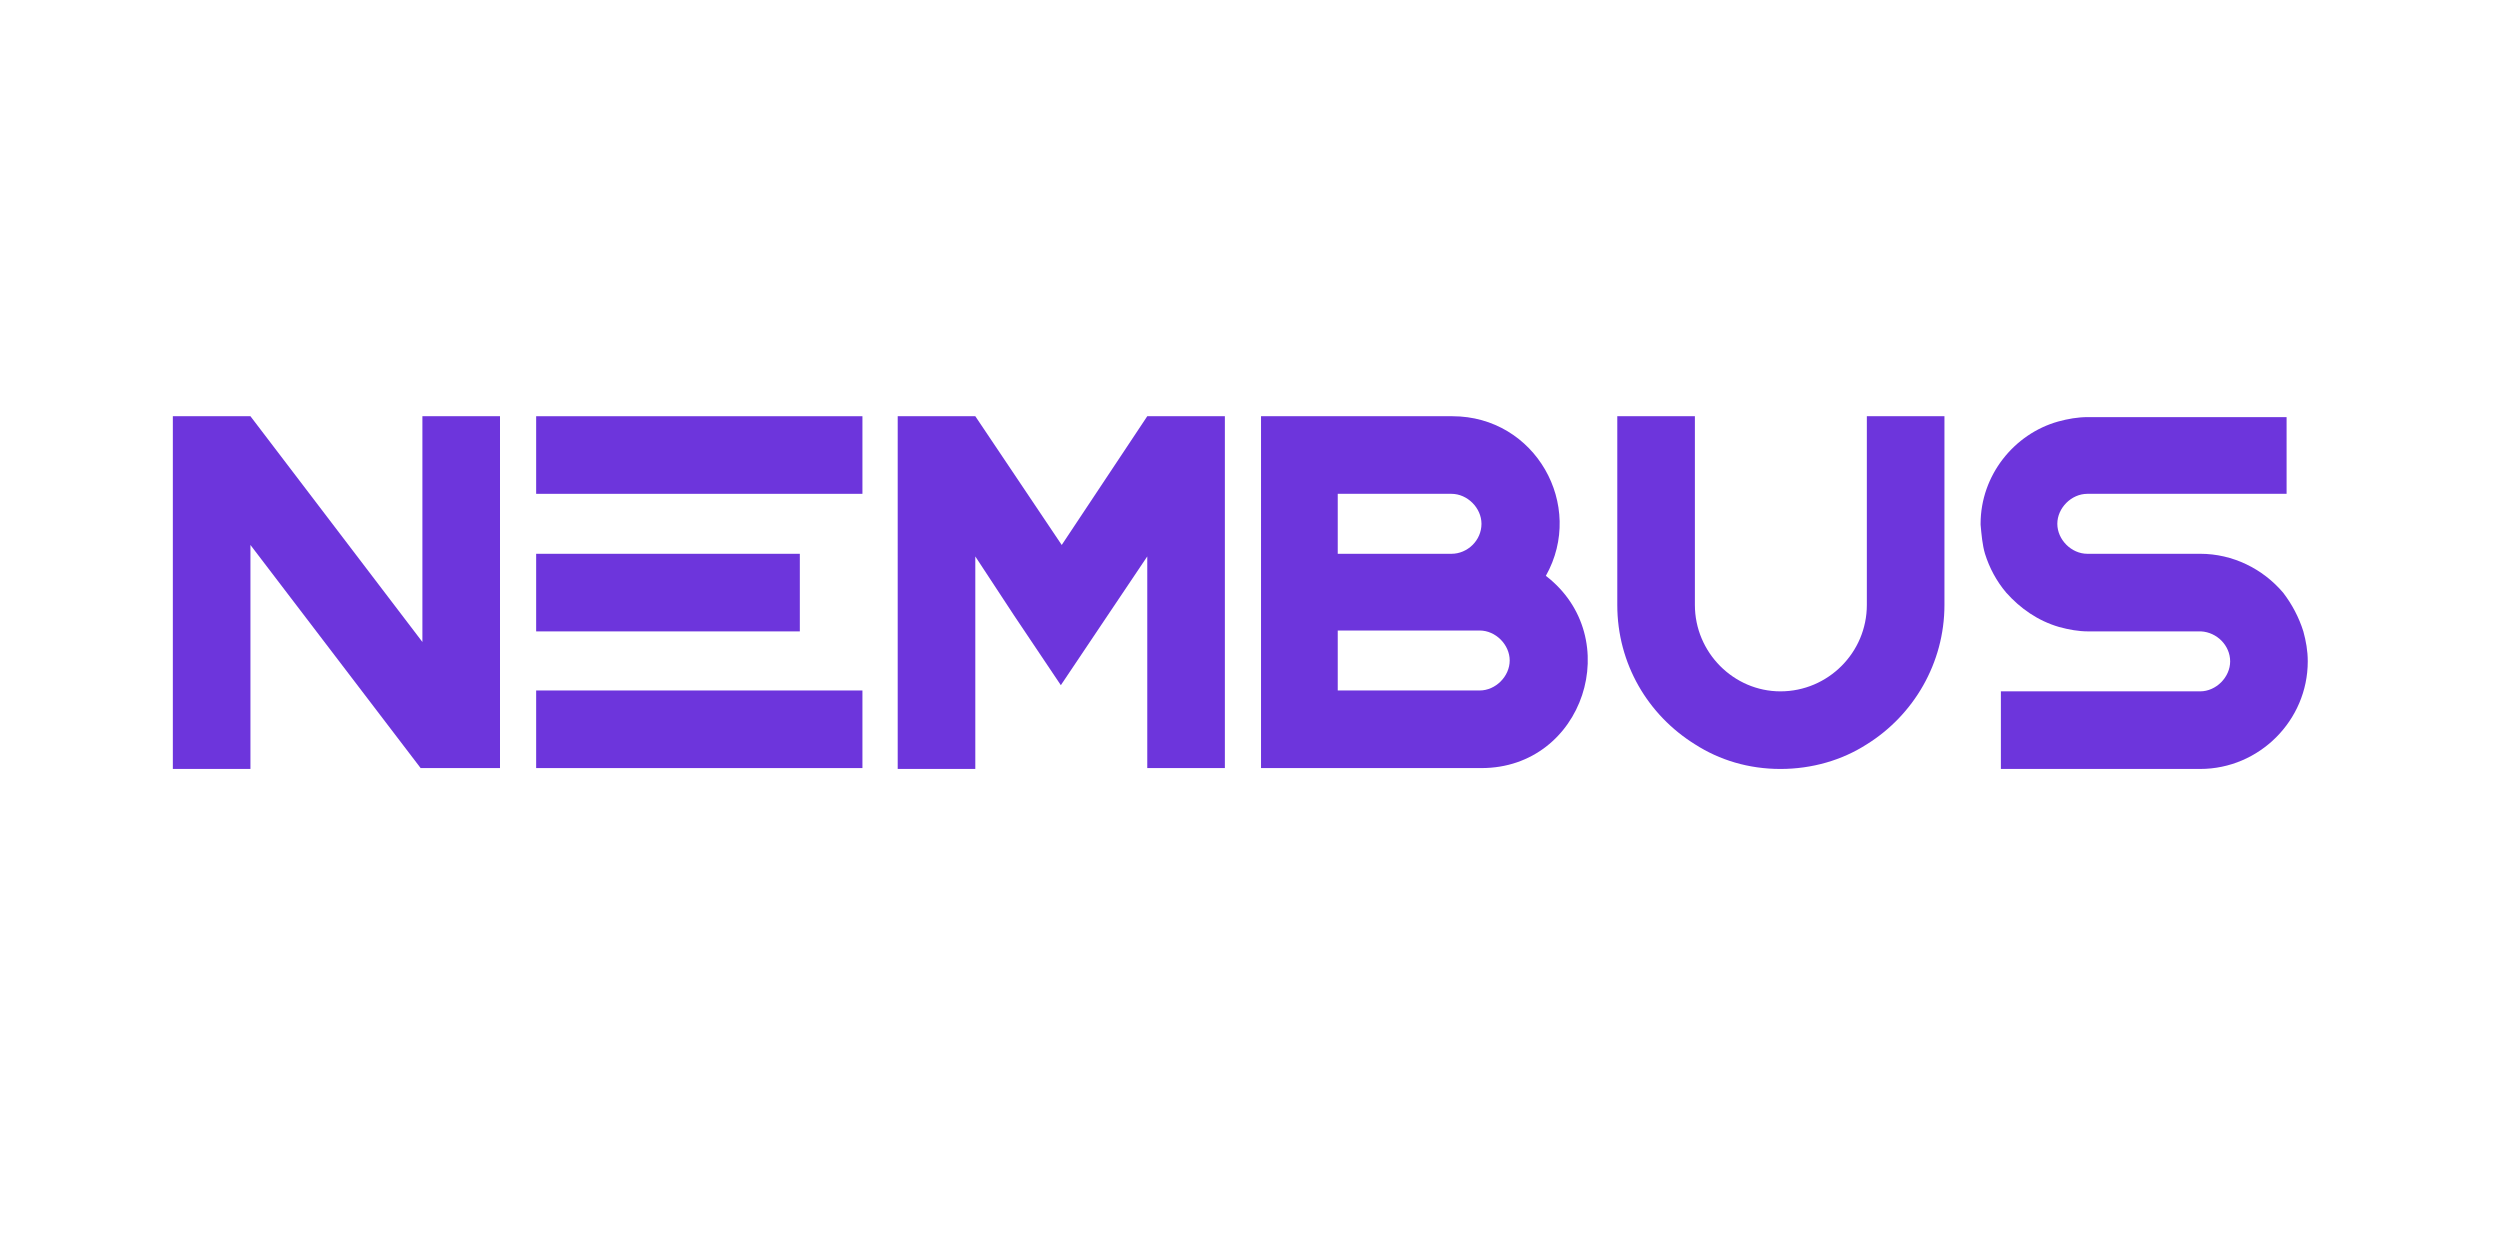 <?xml version="1.0" encoding="utf-8"?>
<!-- Generator: Adobe Illustrator 27.5.0, SVG Export Plug-In . SVG Version: 6.00 Build 0)  -->
<svg version="1.1" id="Слой_1" xmlns="http://www.w3.org/2000/svg" xmlns:xlink="http://www.w3.org/1999/xlink" x="0px" y="0px"
	 viewBox="0 0 283.5 141.7" style="enable-background:new 0 0 283.5 141.7;" xml:space="preserve">
<style type="text/css">
	.st0{fill:#6D35DC;}
</style>
<g>
	<g>
		<path class="st0" d="M19.6,47.2h8.8v0l19.5,25.6V47.2h8.8v37.2v2.7h-8.8h-0.2L28.4,61.8v25.4h-8.8V50.2V47.2z"/>
		<path class="st0" d="M101.8,47.2h8.8l9.8,14.6l9.7-14.6h0h8.8v2.6v37.3h-1.7h-7.1V76.5V63.1l-4.5,6.7l-5.3,7.9l-5.3-7.9l-4.4-6.7
			v13.4v10.7h-7.1h-1.7V49.9V47.2z"/>
		<path class="st0" d="M143,47.2c7.2,0,14.5,0,21.7,0c9.4,0,15.1,10.1,10.6,18.1c9.1,7,4.3,21.8-7.3,21.8h-0.1c-8.3,0-16.6,0-24.9,0
			C143,73.8,143,60.5,143,47.2z M151.7,62.8h12.9c1.8,0,3.4-1.5,3.4-3.4c0-1.8-1.6-3.4-3.4-3.4h-12.9V62.8z M151.7,78.3h16.1
			c1.8,0,3.4-1.6,3.4-3.4c0-1.8-1.6-3.4-3.4-3.4c-5.4,0-10.8,0-16.1,0V78.3z"/>
		<path class="st0" d="M192.2,47.2V56v12.6c0,5.4,4.4,9.8,9.7,9.8c5.4,0,9.8-4.4,9.8-9.8V56v-8.8h8.8v21.4c0,6.6-3.5,12.5-8.8,15.8
			c-2.8,1.8-6.2,2.8-9.8,2.8c-3.6,0-6.9-1-9.7-2.8c-5.3-3.3-8.8-9.1-8.8-15.8V47.2H192.2z"/>
		<path class="st0" d="M236.7,56c-1.8,0-3.4,1.6-3.4,3.4c0,1.8,1.6,3.4,3.4,3.4h12.8c3.7,0,7.1,1.7,9.4,4.4c1,1.3,1.8,2.8,2.3,4.4
			c0.3,1.1,0.5,2.2,0.5,3.4c0,6.7-5.5,12.2-12.2,12.2h-7h-15.6v-8.8h6.4h9.2h7c1.8,0,3.4-1.6,3.4-3.4c0-1.8-1.5-3.3-3.3-3.4
			c0,0,0,0,0,0h-12.8c-1.1,0-2.2-0.2-3.3-0.5c-2.4-0.7-4.4-2.1-6-3.9c-1.1-1.3-1.9-2.8-2.4-4.4c-0.3-1-0.4-2.2-0.5-3.3v0v-0.1
			c0-5.5,3.8-10.2,8.8-11.6c1.1-0.3,2.2-0.5,3.4-0.5h6.9h15.6V56h-6.4h-9.2H236.7z"/>
	</g>
	<g>
		<rect x="60.8" y="62.8" class="st0" width="29.9" height="8.8"/>
		<path class="st0" d="M60.8,47.2V56c0,0,0,0,0,0h37v-8.8H60.8z"/>
		<rect x="60.8" y="78.3" class="st0" width="37" height="8.8"/>
	</g>
</g>
</svg>
